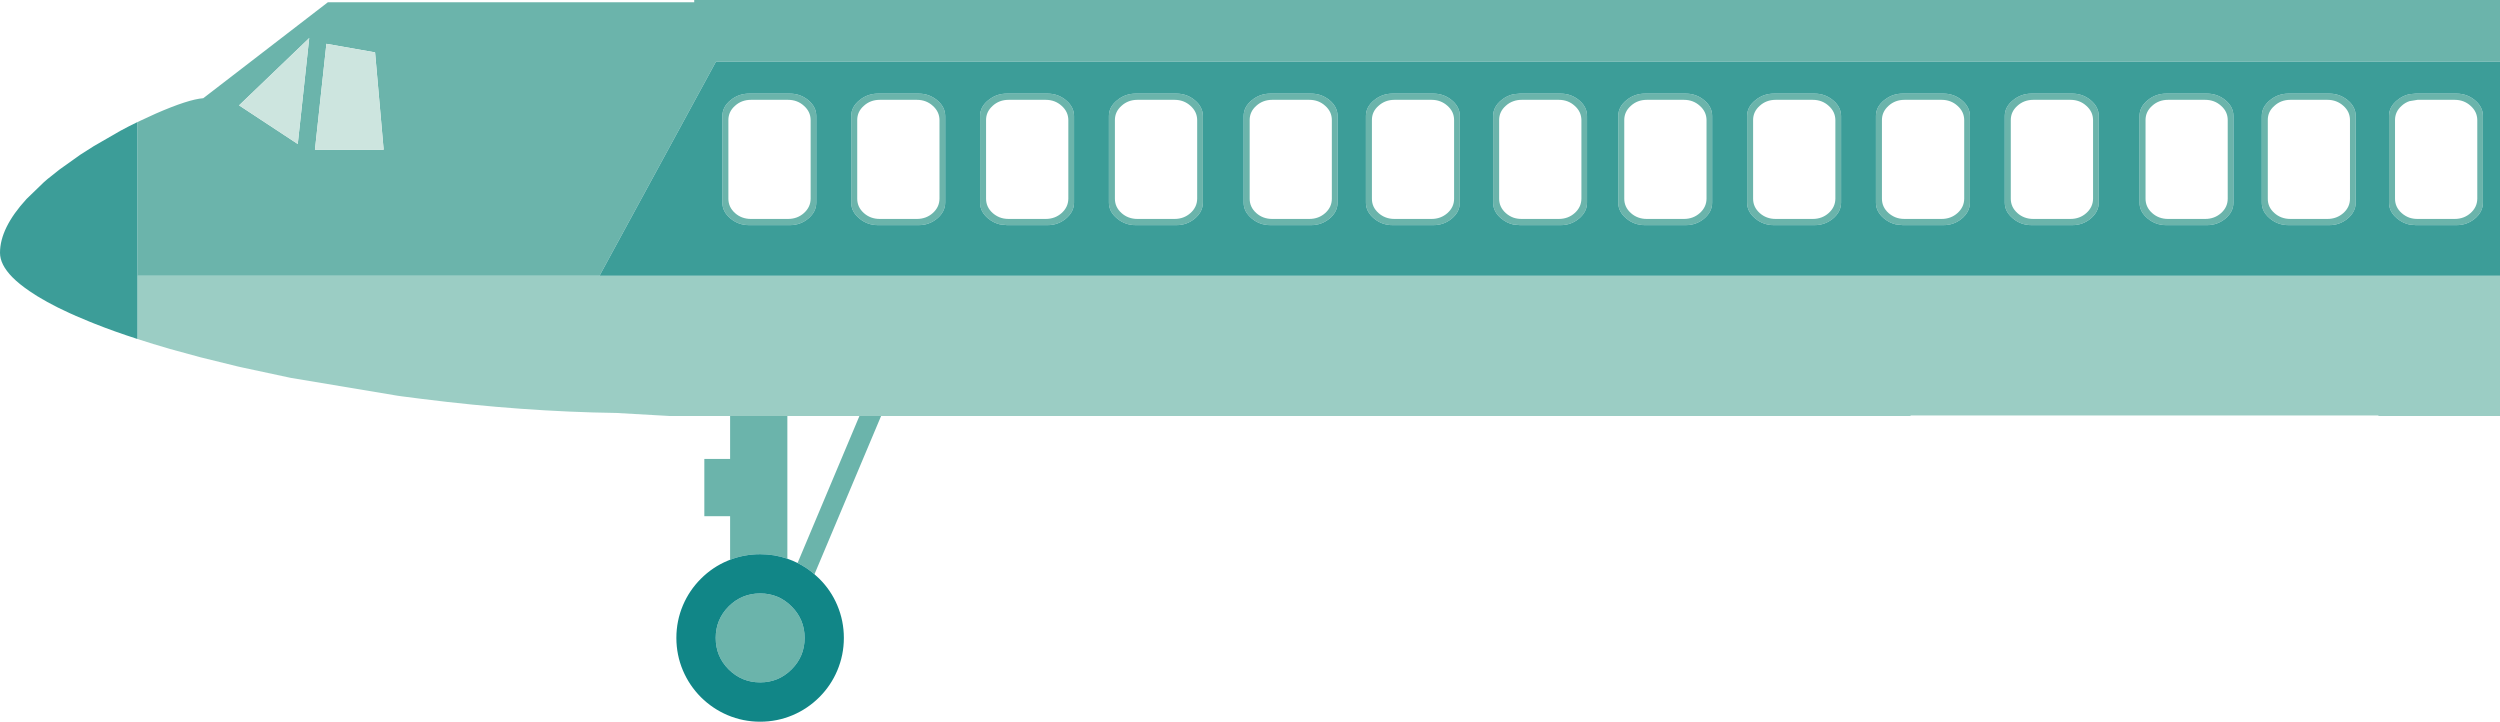 <?xml version="1.0" encoding="UTF-8" standalone="no"?>
<svg xmlns:xlink="http://www.w3.org/1999/xlink" height="378.1px" width="1309.75px" xmlns="http://www.w3.org/2000/svg">
  <g transform="matrix(1.0, 0.0, 0.0, 1.0, 321.75, 189.65)">
    <path d="M-249.75 -45.2 L-7.65 -45.2 988.0 -45.2 988.0 28.3 924.3 28.3 924.3 28.0 679.2 28.0 679.2 28.3 139.85 28.3 128.5 28.3 90.75 28.3 60.75 28.3 29.25 28.3 1.2 26.7 Q-47.95 26.0 -100.6 19.35 L-111.15 18.0 -113.6 17.65 -169.5 8.3 -195.15 2.8 -196.0 2.6 -197.35 2.3 -216.65 -2.45 -232.6 -6.8 Q-241.6 -9.4 -249.75 -12.05 L-249.75 -45.2 M-291.35 -28.5 L-292.45 -29.05 Q-300.4 -33.1 -306.15 -37.0 L-306.3 -37.15 -302.15 -34.45 Q-297.25 -31.45 -291.35 -28.5" fill="#9bcdc4" fill-rule="evenodd" stroke="none"/>
    <path d="M742.55 -140.6 L763.95 -140.6 Q769.4 -140.6 773.55 -137.15 777.75 -133.65 777.8 -128.9 L777.8 -83.45 Q777.75 -78.7 773.55 -75.15 769.4 -71.7 763.95 -71.7 L742.55 -71.7 Q737.05 -71.7 732.9 -75.15 728.55 -78.7 728.55 -83.45 L728.55 -128.9 Q728.55 -133.65 732.9 -137.15 737.1 -140.6 742.55 -140.6 M735.15 -134.2 Q731.7 -131.15 731.7 -126.75 L731.7 -85.55 Q731.7 -81.15 735.15 -78.05 738.6 -74.95 743.5 -74.95 L762.95 -74.95 Q767.85 -74.95 771.3 -78.05 774.75 -81.15 774.8 -85.55 L774.8 -126.75 Q774.75 -131.15 771.3 -134.2 767.85 -137.35 762.95 -137.35 L743.5 -137.35 Q738.6 -137.35 735.15 -134.2 M803.45 -137.15 Q807.65 -140.6 813.1 -140.6 L834.55 -140.6 Q839.95 -140.6 844.15 -137.15 848.35 -133.65 848.35 -128.9 L848.35 -83.45 Q848.35 -78.7 844.15 -75.15 839.95 -71.7 834.55 -71.7 L813.1 -71.7 Q807.6 -71.7 803.45 -75.15 799.15 -78.7 799.15 -83.45 L799.15 -128.9 Q799.15 -133.65 803.45 -137.15 M676.0 -137.35 Q671.1 -137.35 667.65 -134.2 L666.75 -133.3 Q664.2 -130.5 664.2 -126.75 L664.2 -85.55 Q664.2 -81.15 667.65 -78.05 669.25 -76.65 671.15 -75.85 673.35 -74.95 676.0 -74.95 L695.45 -74.95 Q700.35 -74.95 703.8 -78.05 707.25 -81.15 707.3 -85.55 L707.3 -126.75 Q707.25 -131.15 703.8 -134.2 700.35 -137.35 695.45 -137.35 L676.0 -137.35 M805.75 -134.2 Q802.3 -131.15 802.3 -126.75 L802.3 -85.55 Q802.3 -81.15 805.75 -78.05 809.2 -74.95 814.1 -74.95 L833.55 -74.95 Q838.45 -74.95 841.9 -78.05 845.35 -81.15 845.35 -85.55 L845.35 -126.75 Q845.35 -131.15 841.9 -134.2 838.45 -137.35 833.55 -137.35 L814.1 -137.35 Q809.2 -137.35 805.75 -134.2 M675.05 -140.6 L696.45 -140.6 Q701.9 -140.6 706.05 -137.15 710.25 -133.65 710.3 -128.9 L710.3 -83.45 Q710.25 -78.7 706.05 -75.15 701.9 -71.7 696.45 -71.7 L675.05 -71.7 671.45 -72.1 Q668.1 -72.9 665.35 -75.15 661.05 -78.7 661.05 -83.45 L661.05 -128.9 Q661.05 -133.65 665.35 -137.15 L666.4 -137.9 Q670.2 -140.6 675.05 -140.6 M912.4 -128.9 L912.4 -83.45 Q912.4 -78.7 908.2 -75.15 904.0 -71.7 898.6 -71.7 L877.15 -71.7 Q871.65 -71.7 867.5 -75.15 863.2 -78.7 863.2 -83.45 L863.2 -128.9 Q863.2 -133.65 867.5 -137.15 871.7 -140.6 877.15 -140.6 L898.6 -140.6 Q904.0 -140.6 908.2 -137.15 912.4 -133.65 912.4 -128.9 M905.95 -134.2 Q902.45 -137.35 897.6 -137.35 L878.15 -137.35 Q873.25 -137.35 869.8 -134.2 866.3 -131.15 866.35 -126.75 L866.35 -85.55 Q866.3 -81.15 869.8 -78.05 873.25 -74.95 878.15 -74.95 L897.6 -74.95 Q902.45 -74.95 905.95 -78.05 909.4 -81.15 909.4 -85.55 L909.4 -126.75 Q909.4 -131.15 905.95 -134.2 M965.25 -140.6 Q970.7 -140.6 974.85 -137.15 979.05 -133.65 979.05 -128.9 L979.05 -83.45 Q979.05 -78.7 974.85 -75.15 970.7 -71.7 965.25 -71.7 L943.8 -71.7 940.55 -72.0 Q937.05 -72.75 934.15 -75.15 929.85 -78.7 929.85 -83.45 L929.85 -128.9 Q929.85 -133.65 934.15 -137.15 937.05 -139.55 940.55 -140.3 L943.8 -140.6 965.25 -140.6 M-249.75 -125.7 L-240.1 -130.15 Q-223.05 -137.6 -215.25 -138.2 L-150.0 -188.45 41.95 -188.45 41.95 -189.65 988.0 -189.65 988.0 -157.35 53.35 -157.35 -7.65 -45.2 -249.75 -45.2 -249.75 -125.7 M964.25 -137.35 L944.8 -137.35 940.55 -136.65 Q938.3 -135.9 936.45 -134.2 933.0 -131.15 933.0 -126.75 L933.0 -85.55 Q933.0 -81.15 936.45 -78.05 938.3 -76.4 940.55 -75.6 942.5 -74.95 944.8 -74.95 L964.25 -74.95 Q969.15 -74.95 972.6 -78.05 976.05 -81.15 976.1 -85.55 L976.1 -126.75 Q976.05 -131.15 972.6 -134.2 969.15 -137.35 964.25 -137.35 M139.85 28.3 L104.95 111.2 Q100.85 107.65 96.1 105.3 L128.5 28.3 139.85 28.3 M60.75 103.6 L60.75 80.8 47.25 80.8 47.25 50.8 60.75 50.8 60.75 28.3 90.75 28.3 90.75 103.05 Q83.9 100.7 76.5 100.7 68.3 100.7 60.75 103.6 M-195.15 2.8 L-197.35 2.3 -196.0 2.6 -195.15 2.8 M-298.7 -94.25 L-296.85 -95.85 -297.7 -95.1 -298.7 -94.25 M99.45 -134.2 Q96.0 -137.35 91.1 -137.35 L71.65 -137.35 Q66.75 -137.35 63.3 -134.2 59.85 -131.15 59.85 -126.75 L59.85 -85.55 Q59.85 -81.15 63.3 -78.05 66.75 -74.95 71.65 -74.95 L91.1 -74.95 Q96.0 -74.95 99.45 -78.05 102.9 -81.15 102.95 -85.55 L102.95 -126.75 Q102.9 -131.15 99.45 -134.2 M101.7 -137.15 Q105.9 -133.65 105.9 -128.9 L105.9 -83.45 Q105.9 -78.7 101.7 -75.15 97.55 -71.7 92.1 -71.7 L70.65 -71.7 Q65.15 -71.7 61.0 -75.15 56.7 -78.7 56.7 -83.45 L56.7 -128.9 Q56.7 -133.65 61.0 -137.15 65.2 -140.6 70.65 -140.6 L92.1 -140.6 Q97.55 -140.6 101.7 -137.15 M139.15 -137.35 Q134.25 -137.35 130.8 -134.2 127.35 -131.15 127.35 -126.75 L127.35 -85.55 Q127.35 -81.15 130.8 -78.05 134.25 -74.95 139.15 -74.95 L158.6 -74.95 Q163.5 -74.95 166.95 -78.05 170.4 -81.15 170.45 -85.55 L170.45 -126.75 Q170.4 -131.15 166.95 -134.2 163.5 -137.35 158.6 -137.35 L139.15 -137.35 M138.2 -140.6 L159.6 -140.6 Q165.0 -140.6 169.2 -137.15 173.4 -133.65 173.45 -128.9 L173.45 -83.45 Q173.4 -78.7 169.2 -75.15 165.0 -71.7 159.6 -71.7 L138.2 -71.7 Q132.7 -71.7 128.55 -75.15 124.2 -78.7 124.2 -83.45 L124.2 -128.9 Q124.2 -133.65 128.55 -137.15 132.75 -140.6 138.2 -140.6 M265.8 -134.2 Q262.35 -131.15 262.35 -126.75 L262.35 -85.55 Q262.35 -81.15 265.8 -78.05 269.25 -74.95 274.15 -74.95 L293.6 -74.95 Q298.5 -74.95 301.95 -78.05 305.4 -81.15 305.45 -85.55 L305.45 -126.75 Q305.4 -131.15 301.95 -134.2 298.5 -137.35 293.6 -137.35 L274.15 -137.35 Q269.25 -137.35 265.8 -134.2 M263.55 -137.15 Q267.75 -140.6 273.2 -140.6 L294.6 -140.6 Q300.05 -140.6 304.2 -137.15 308.4 -133.65 308.45 -128.9 L308.45 -83.45 Q308.4 -78.7 304.2 -75.15 300.05 -71.7 294.6 -71.7 L273.2 -71.7 Q267.7 -71.7 263.55 -75.15 259.2 -78.7 259.2 -83.45 L259.2 -128.9 Q259.2 -133.65 263.55 -137.15 M197.05 -137.9 Q200.85 -140.6 205.7 -140.6 L227.1 -140.6 Q232.55 -140.6 236.7 -137.15 240.9 -133.65 240.95 -128.9 L240.95 -83.45 Q240.9 -78.7 236.7 -75.15 232.55 -71.7 227.1 -71.7 L205.7 -71.7 202.1 -72.1 Q198.75 -72.9 196.0 -75.15 191.7 -78.7 191.7 -83.45 L191.7 -128.9 Q191.7 -133.65 196.0 -137.15 L197.05 -137.9 M428.25 -137.35 L408.8 -137.35 Q403.9 -137.35 400.45 -134.2 396.95 -131.15 397.0 -126.75 L397.0 -85.55 Q396.95 -81.15 400.45 -78.05 403.9 -74.95 408.8 -74.95 L428.25 -74.95 Q433.1 -74.95 436.6 -78.05 440.05 -81.15 440.05 -85.55 L440.05 -126.75 Q440.05 -131.15 436.6 -134.2 433.1 -137.35 428.25 -137.35 M198.3 -134.2 L197.4 -133.3 Q194.85 -130.5 194.85 -126.75 L194.85 -85.55 Q194.85 -81.15 198.3 -78.05 199.9 -76.65 201.8 -75.85 204.0 -74.95 206.65 -74.95 L226.1 -74.95 Q231.0 -74.95 234.45 -78.05 237.9 -81.15 237.95 -85.55 L237.95 -126.75 Q237.9 -131.15 234.45 -134.2 231.0 -137.35 226.1 -137.35 L206.65 -137.35 Q201.75 -137.35 198.3 -134.2 M429.25 -140.6 Q434.65 -140.6 438.85 -137.15 443.05 -133.65 443.05 -128.9 L443.05 -83.45 Q443.05 -78.7 438.85 -75.15 434.65 -71.7 429.25 -71.7 L407.8 -71.7 Q402.3 -71.7 398.15 -75.15 393.85 -78.7 393.85 -83.45 L393.85 -128.9 Q393.85 -133.65 398.15 -137.15 402.35 -140.6 407.8 -140.6 L429.25 -140.6 M475.45 -137.35 Q473.15 -137.35 471.2 -136.65 468.95 -135.9 467.1 -134.2 463.65 -131.15 463.65 -126.75 L463.65 -85.55 Q463.65 -81.15 467.1 -78.05 468.95 -76.4 471.2 -75.6 473.15 -74.95 475.45 -74.95 L494.9 -74.95 Q499.8 -74.95 503.25 -78.05 506.7 -81.15 506.75 -85.55 L506.75 -126.75 Q506.7 -131.15 503.25 -134.2 499.8 -137.35 494.9 -137.35 L475.45 -137.35 M464.8 -137.15 Q467.7 -139.55 471.2 -140.3 L474.45 -140.6 495.9 -140.6 Q501.35 -140.6 505.5 -137.15 509.7 -133.65 509.7 -128.9 L509.7 -83.45 Q509.7 -78.7 505.5 -75.15 501.35 -71.7 495.9 -71.7 L474.45 -71.7 471.2 -72.0 Q467.7 -72.75 464.8 -75.15 460.5 -78.7 460.5 -83.45 L460.5 -128.9 Q460.5 -133.65 464.8 -137.15 M344.75 -137.35 Q339.85 -137.35 336.4 -134.2 332.95 -131.15 332.95 -126.75 L332.95 -85.55 Q332.95 -81.15 336.4 -78.05 339.85 -74.95 344.75 -74.95 L364.2 -74.95 Q369.1 -74.95 372.55 -78.05 376.0 -81.15 376.0 -85.55 L376.0 -126.75 Q376.0 -131.15 372.55 -134.2 369.1 -137.35 364.2 -137.35 L344.75 -137.35 M343.75 -140.6 L365.2 -140.6 Q370.6 -140.6 374.8 -137.15 379.0 -133.65 379.0 -128.9 L379.0 -83.45 Q379.0 -78.7 374.8 -75.15 370.6 -71.7 365.2 -71.7 L343.75 -71.7 Q338.25 -71.7 334.1 -75.15 329.8 -78.7 329.8 -83.45 L329.8 -128.9 Q329.8 -133.65 334.1 -137.15 338.3 -140.6 343.75 -140.6 M597.9 -137.15 Q602.1 -140.6 607.55 -140.6 L628.95 -140.6 Q634.35 -140.6 638.55 -137.15 642.75 -133.65 642.8 -128.9 L642.8 -83.45 Q642.75 -78.7 638.55 -75.15 634.35 -71.7 628.95 -71.7 L607.55 -71.7 Q602.05 -71.7 597.9 -75.15 593.55 -78.7 593.55 -83.45 L593.55 -128.9 Q593.55 -133.65 597.9 -137.15 M575.25 -128.9 L575.25 -83.45 Q575.25 -78.7 571.05 -75.15 566.9 -71.7 561.45 -71.7 L540.0 -71.7 Q534.5 -71.7 530.35 -75.15 526.05 -78.7 526.05 -83.45 L526.05 -128.9 Q526.05 -133.65 530.35 -137.15 534.55 -140.6 540.0 -140.6 L561.45 -140.6 Q566.9 -140.6 571.05 -137.15 575.25 -133.65 575.25 -128.9 M572.3 -126.75 Q572.25 -131.15 568.8 -134.2 565.35 -137.35 560.45 -137.35 L541.0 -137.35 Q536.1 -137.35 532.65 -134.2 529.2 -131.15 529.2 -126.75 L529.2 -85.55 Q529.2 -81.15 532.65 -78.05 536.1 -74.95 541.0 -74.95 L560.45 -74.95 Q565.35 -74.95 568.8 -78.05 572.25 -81.15 572.3 -85.55 L572.3 -126.75 M600.15 -134.2 Q596.7 -131.15 596.7 -126.75 L596.7 -85.55 Q596.7 -81.15 600.15 -78.05 603.6 -74.95 608.5 -74.95 L627.95 -74.95 Q632.85 -74.95 636.3 -78.05 639.75 -81.15 639.8 -85.55 L639.8 -126.75 Q639.75 -131.15 636.3 -134.2 632.85 -137.35 627.95 -137.35 L608.5 -137.35 Q603.6 -137.35 600.15 -134.2 M60.0 128.05 Q66.85 121.25 76.5 121.25 86.15 121.25 92.95 128.05 99.8 134.9 99.8 144.55 99.8 154.2 92.95 161.05 86.15 167.85 76.5 167.85 66.85 167.85 60.0 161.05 53.2 154.25 53.2 144.55 53.2 134.9 60.0 128.05 M-165.75 -114.2 L-159.75 -169.7 -196.5 -134.45 -165.75 -114.2 M-150.75 -166.7 L-156.75 -111.2 -120.75 -111.2 -125.25 -162.2 -150.75 -166.7" fill="#6bb4ab" fill-rule="evenodd" stroke="none"/>
    <path d="M104.95 111.2 L107.5 113.55 Q113.6 119.6 116.9 127.45 120.35 135.6 120.35 144.55 120.35 153.5 116.9 161.65 113.6 169.5 107.5 175.6 101.45 181.65 93.6 185.0 85.45 188.45 76.5 188.45 67.55 188.45 59.4 185.0 51.55 181.65 45.45 175.6 39.4 169.5 36.05 161.65 32.6 153.5 32.6 144.55 32.6 135.6 36.05 127.45 39.4 119.6 45.45 113.55 51.55 107.45 59.4 104.15 L60.75 103.6 Q68.3 100.7 76.5 100.7 83.9 100.7 90.75 103.05 L93.6 104.15 96.1 105.3 Q100.85 107.65 104.95 111.2 M60.0 128.05 Q53.2 134.9 53.2 144.55 53.2 154.25 60.0 161.05 66.85 167.85 76.5 167.85 86.15 167.85 92.95 161.05 99.8 154.2 99.8 144.55 99.8 134.9 92.95 128.05 86.15 121.25 76.5 121.25 66.85 121.25 60.0 128.05" fill="#118687" fill-rule="evenodd" stroke="none"/>
    <path d="M-165.75 -114.2 L-196.5 -134.45 -159.75 -169.7 -165.75 -114.2 M-150.75 -166.7 L-125.25 -162.2 -120.75 -111.2 -156.75 -111.2 -150.75 -166.7" fill="#cde5df" fill-rule="evenodd" stroke="none"/>
    <path d="M742.55 -140.6 Q737.1 -140.6 732.9 -137.15 728.55 -133.65 728.55 -128.9 L728.55 -83.45 Q728.55 -78.7 732.9 -75.15 737.05 -71.7 742.55 -71.7 L763.95 -71.7 Q769.4 -71.7 773.55 -75.15 777.75 -78.7 777.8 -83.45 L777.8 -128.9 Q777.75 -133.65 773.55 -137.15 769.4 -140.6 763.95 -140.6 L742.55 -140.6 M803.45 -137.15 Q799.15 -133.65 799.15 -128.9 L799.15 -83.45 Q799.15 -78.7 803.45 -75.15 807.6 -71.7 813.1 -71.7 L834.55 -71.7 Q839.95 -71.7 844.15 -75.15 848.35 -78.7 848.35 -83.45 L848.35 -128.9 Q848.35 -133.65 844.15 -137.15 839.95 -140.6 834.55 -140.6 L813.1 -140.6 Q807.65 -140.6 803.45 -137.15 M912.4 -128.9 Q912.4 -133.65 908.2 -137.15 904.0 -140.6 898.6 -140.6 L877.15 -140.6 Q871.7 -140.6 867.5 -137.15 863.2 -133.65 863.2 -128.9 L863.2 -83.45 Q863.2 -78.7 867.5 -75.15 871.65 -71.7 877.15 -71.7 L898.6 -71.7 Q904.0 -71.7 908.2 -75.15 912.4 -78.7 912.4 -83.45 L912.4 -128.9 M675.05 -140.6 Q670.2 -140.6 666.4 -137.9 L665.35 -137.15 Q661.05 -133.65 661.05 -128.9 L661.05 -83.45 Q661.05 -78.7 665.35 -75.15 668.1 -72.9 671.45 -72.1 L675.05 -71.7 696.45 -71.7 Q701.9 -71.7 706.05 -75.15 710.25 -78.7 710.3 -83.45 L710.3 -128.9 Q710.25 -133.65 706.05 -137.15 701.9 -140.6 696.45 -140.6 L675.05 -140.6 M965.25 -140.6 L943.8 -140.6 940.55 -140.3 Q937.05 -139.55 934.15 -137.15 929.85 -133.65 929.85 -128.9 L929.85 -83.45 Q929.85 -78.7 934.15 -75.15 937.05 -72.75 940.55 -72.0 L943.8 -71.7 965.25 -71.7 Q970.7 -71.7 974.85 -75.15 979.05 -78.7 979.05 -83.45 L979.05 -128.9 Q979.05 -133.65 974.85 -137.15 970.7 -140.6 965.25 -140.6 M-249.75 -125.7 L-249.75 -45.2 -249.75 -12.05 Q-261.85 -15.95 -272.15 -20.05 L-274.65 -21.05 -282.6 -24.4 -282.6 -24.45 -283.1 -24.65 -285.15 -25.55 -286.1 -26.0 -286.2 -26.05 -288.0 -26.9 -291.35 -28.5 Q-297.25 -31.45 -302.15 -34.45 L-306.3 -37.15 Q-311.75 -40.85 -315.25 -44.4 -321.75 -51.0 -321.75 -57.2 -321.75 -70.25 -307.85 -85.4 L-298.7 -94.25 -297.7 -95.1 -296.85 -95.85 -290.55 -100.85 -279.75 -108.55 -272.6 -113.1 -258.55 -121.2 Q-254.2 -123.55 -249.75 -125.7 M-7.65 -45.2 L53.35 -157.35 988.0 -157.35 988.0 -45.2 -7.65 -45.2 M101.7 -137.15 Q97.55 -140.6 92.1 -140.6 L70.65 -140.6 Q65.2 -140.6 61.0 -137.15 56.7 -133.65 56.7 -128.9 L56.7 -83.45 Q56.7 -78.7 61.0 -75.15 65.15 -71.7 70.65 -71.7 L92.1 -71.7 Q97.55 -71.7 101.7 -75.15 105.9 -78.7 105.9 -83.45 L105.9 -128.9 Q105.9 -133.65 101.7 -137.15 M138.2 -140.6 Q132.75 -140.6 128.55 -137.15 124.2 -133.65 124.2 -128.9 L124.2 -83.45 Q124.2 -78.7 128.55 -75.15 132.7 -71.7 138.2 -71.7 L159.6 -71.7 Q165.0 -71.7 169.2 -75.15 173.4 -78.7 173.45 -83.45 L173.45 -128.9 Q173.4 -133.65 169.2 -137.15 165.0 -140.6 159.6 -140.6 L138.2 -140.6 M197.05 -137.9 L196.0 -137.15 Q191.7 -133.65 191.7 -128.9 L191.7 -83.45 Q191.7 -78.7 196.0 -75.15 198.75 -72.9 202.1 -72.1 L205.7 -71.7 227.1 -71.7 Q232.55 -71.7 236.7 -75.15 240.9 -78.7 240.95 -83.45 L240.95 -128.9 Q240.9 -133.65 236.7 -137.15 232.55 -140.6 227.1 -140.6 L205.7 -140.6 Q200.85 -140.6 197.05 -137.9 M263.55 -137.15 Q259.2 -133.65 259.2 -128.9 L259.2 -83.45 Q259.2 -78.7 263.55 -75.15 267.7 -71.7 273.2 -71.7 L294.6 -71.7 Q300.05 -71.7 304.2 -75.15 308.4 -78.7 308.45 -83.45 L308.45 -128.9 Q308.4 -133.65 304.2 -137.15 300.05 -140.6 294.6 -140.6 L273.2 -140.6 Q267.75 -140.6 263.55 -137.15 M429.25 -140.6 L407.8 -140.6 Q402.35 -140.6 398.15 -137.15 393.85 -133.65 393.85 -128.9 L393.85 -83.45 Q393.85 -78.7 398.15 -75.15 402.3 -71.7 407.8 -71.7 L429.25 -71.7 Q434.65 -71.7 438.85 -75.15 443.05 -78.7 443.05 -83.45 L443.05 -128.9 Q443.05 -133.65 438.85 -137.15 434.65 -140.6 429.25 -140.6 M464.8 -137.15 Q460.5 -133.65 460.5 -128.9 L460.5 -83.45 Q460.5 -78.7 464.8 -75.15 467.7 -72.75 471.2 -72.0 L474.45 -71.7 495.9 -71.7 Q501.35 -71.7 505.5 -75.15 509.7 -78.7 509.7 -83.45 L509.7 -128.9 Q509.7 -133.65 505.5 -137.15 501.35 -140.6 495.9 -140.6 L474.45 -140.6 471.2 -140.3 Q467.7 -139.55 464.8 -137.15 M575.25 -128.9 Q575.25 -133.65 571.05 -137.15 566.9 -140.6 561.45 -140.6 L540.0 -140.6 Q534.55 -140.6 530.35 -137.15 526.05 -133.65 526.05 -128.9 L526.05 -83.45 Q526.05 -78.7 530.35 -75.15 534.5 -71.7 540.0 -71.7 L561.45 -71.7 Q566.9 -71.7 571.05 -75.15 575.25 -78.7 575.25 -83.45 L575.25 -128.9 M597.9 -137.15 Q593.55 -133.65 593.55 -128.9 L593.55 -83.45 Q593.55 -78.7 597.9 -75.15 602.05 -71.7 607.55 -71.7 L628.95 -71.7 Q634.35 -71.7 638.55 -75.15 642.75 -78.7 642.8 -83.45 L642.8 -128.9 Q642.75 -133.65 638.55 -137.15 634.35 -140.6 628.95 -140.6 L607.55 -140.6 Q602.1 -140.6 597.9 -137.15 M343.75 -140.6 Q338.3 -140.6 334.1 -137.15 329.8 -133.65 329.8 -128.9 L329.8 -83.45 Q329.8 -78.7 334.1 -75.15 338.25 -71.7 343.75 -71.7 L365.2 -71.7 Q370.6 -71.7 374.8 -75.15 379.0 -78.7 379.0 -83.45 L379.0 -128.9 Q379.0 -133.65 374.8 -137.15 370.6 -140.6 365.2 -140.6 L343.75 -140.6" fill="#3c9d98" fill-rule="evenodd" stroke="none"/>
  </g>
</svg>
